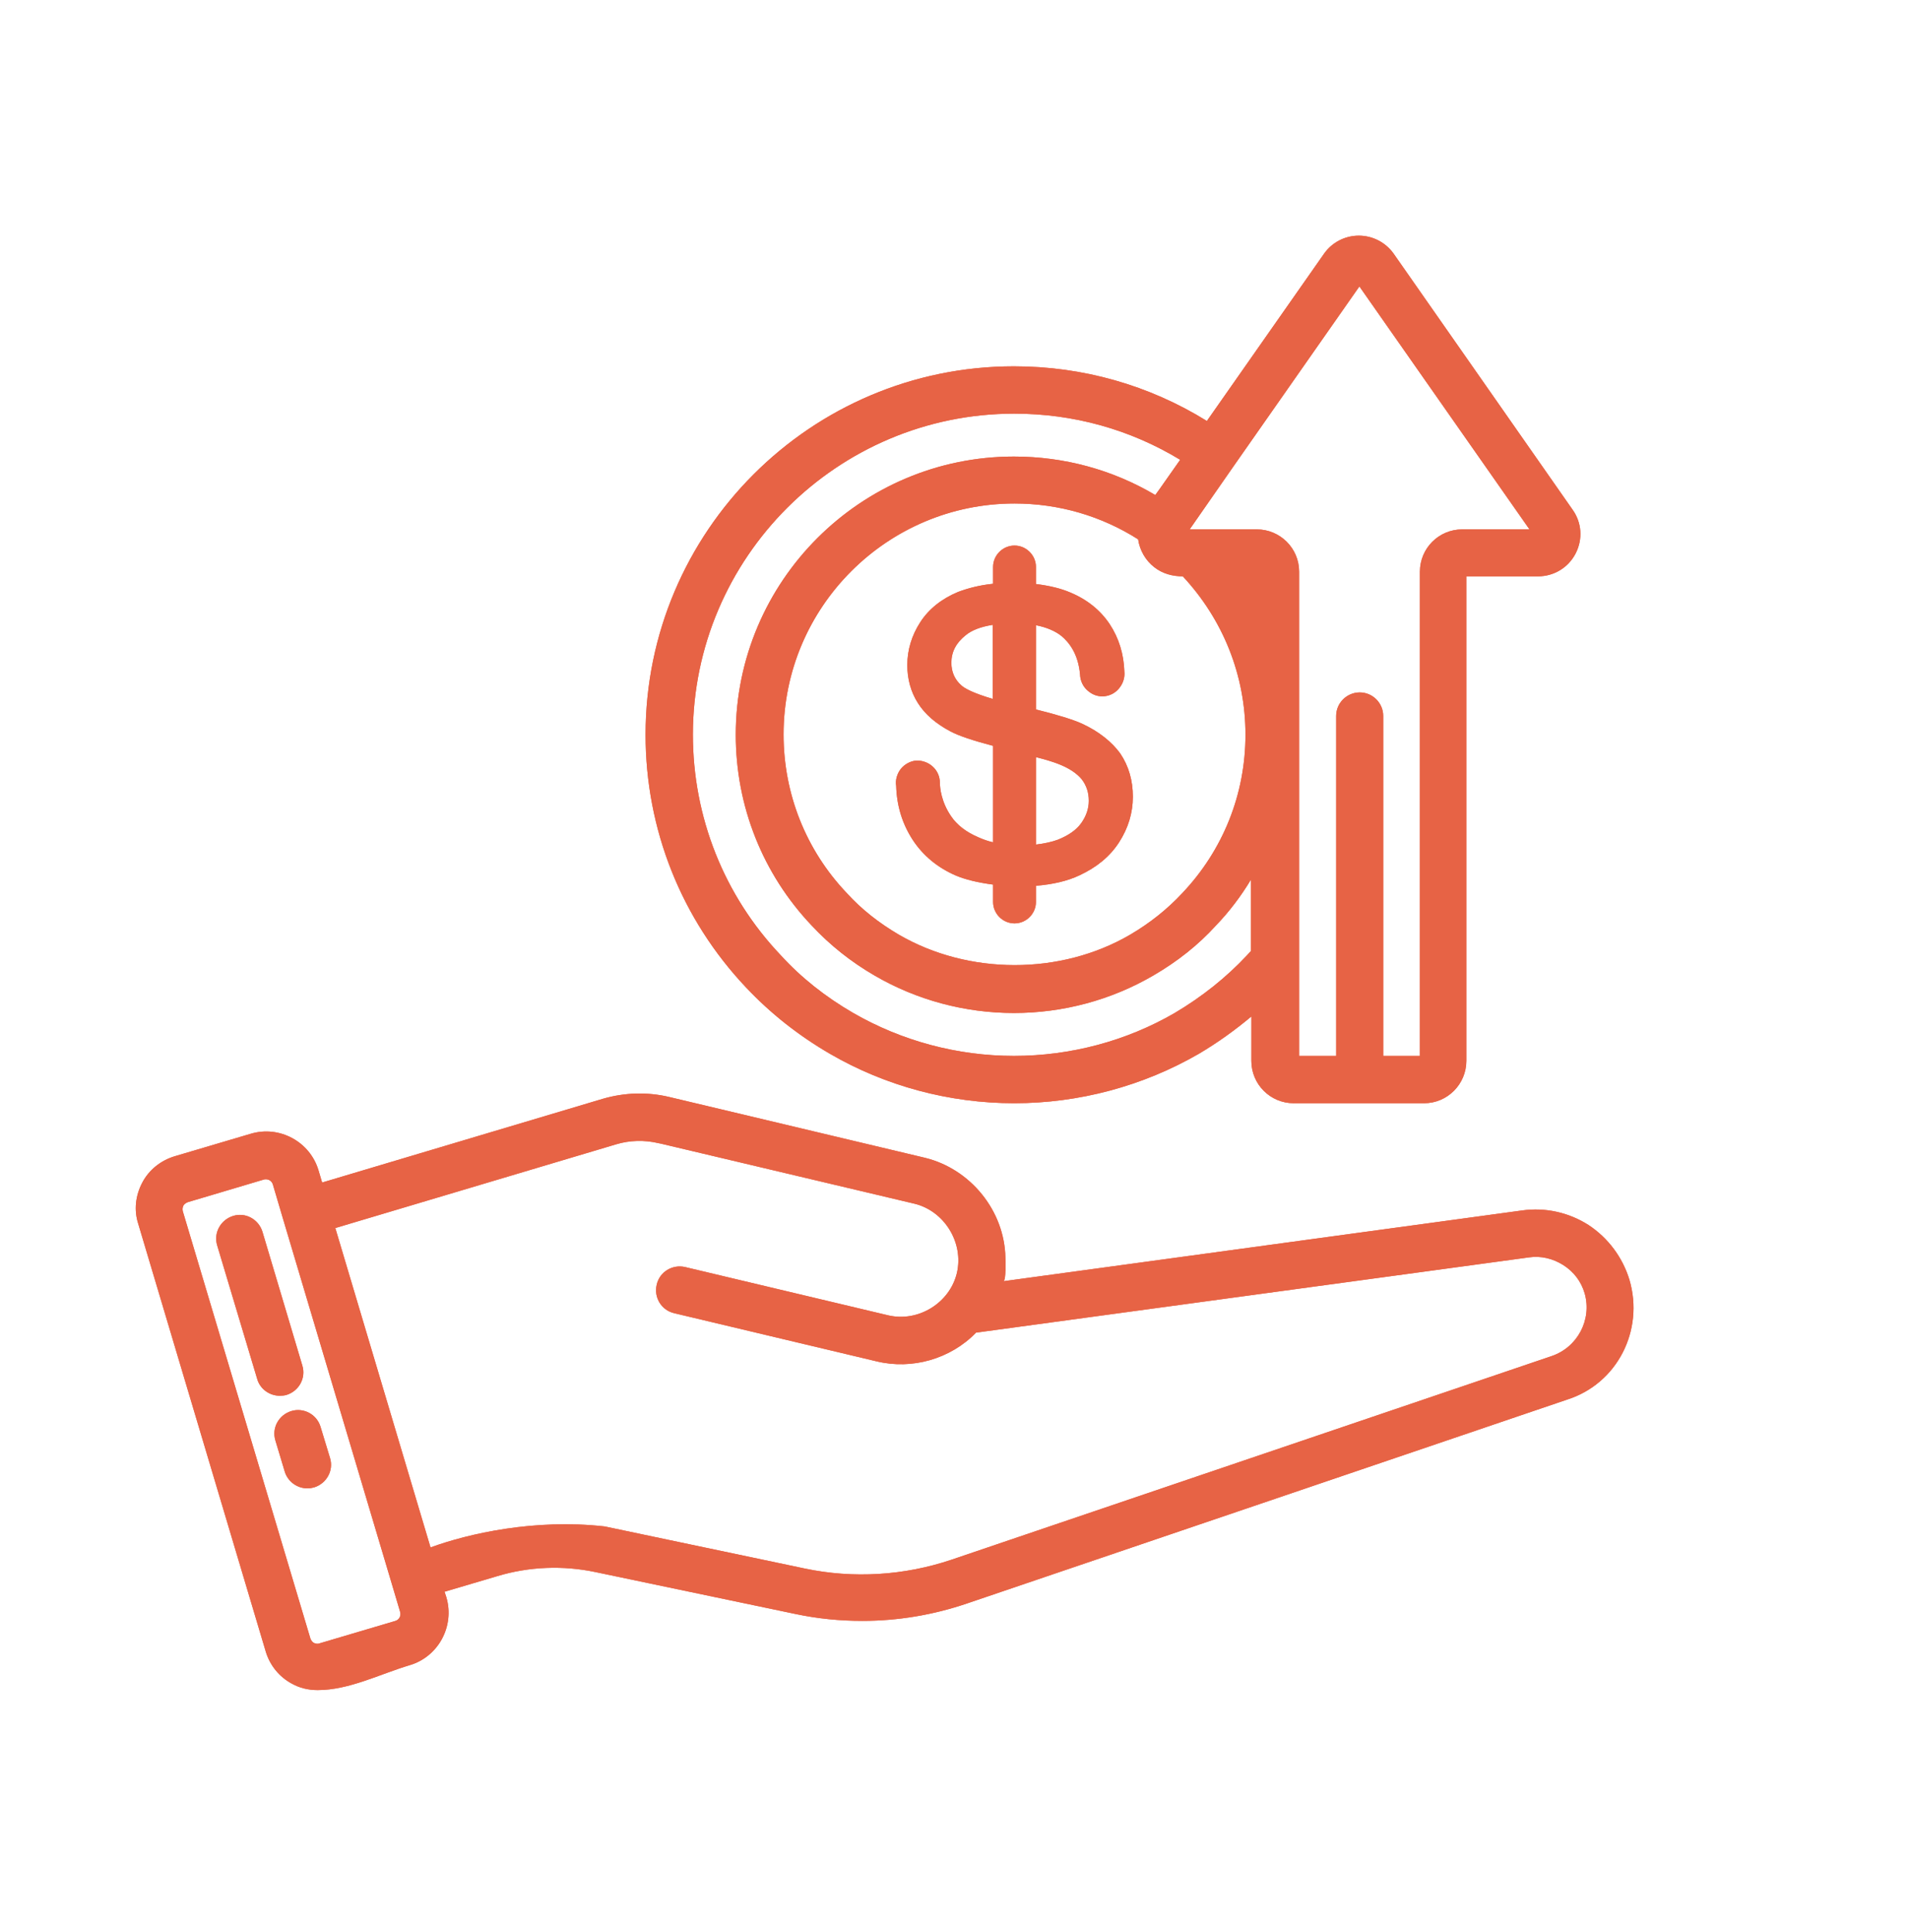<svg xmlns="http://www.w3.org/2000/svg" xmlns:xlink="http://www.w3.org/1999/xlink" width="83" zoomAndPan="magnify" viewBox="0 0 62.25 63" height="84" preserveAspectRatio="xMidYMid meet" version="1.2"><defs><clipPath id="d097072103"><path d="M 4.348 7.684 L 54 7.684 L 54 55.109 L 4.348 55.109 Z M 4.348 7.684 "/></clipPath></defs><g id="2616349653"><g clip-rule="nonzero" clip-path="url(#d097072103)"><path style=" stroke:none;fill-rule:nonzero;fill:#e76345;fill-opacity:1;" d="M 53.133 41.727 C 52.91 41 52.441 40.367 51.801 39.945 C 51.16 39.535 50.391 39.363 49.637 39.469 C 49.637 39.469 32.719 41.777 32.719 41.777 C 32.812 41.758 32.785 41.098 32.785 41.012 C 32.758 39.477 31.645 38.117 30.168 37.754 L 21.824 35.77 C 21.105 35.598 20.359 35.625 19.66 35.828 L 10.504 38.559 L 10.387 38.164 C 10.109 37.227 9.113 36.688 8.176 36.969 L 5.695 37.703 C 5.242 37.84 4.859 38.145 4.641 38.559 C 4.418 38.98 4.363 39.457 4.508 39.906 L 8.664 53.848 C 8.797 54.297 9.105 54.68 9.516 54.898 C 9.773 55.043 10.062 55.109 10.359 55.109 C 11.383 55.109 12.391 54.586 13.359 54.297 C 14.297 54.02 14.832 53.023 14.555 52.082 L 14.496 51.902 L 16.211 51.395 C 17.258 51.078 18.367 51.039 19.422 51.262 L 25.945 52.629 C 26.664 52.781 27.391 52.852 28.121 52.852 C 29.277 52.852 30.43 52.66 31.531 52.285 L 51.102 45.637 C 52.73 45.121 53.621 43.387 53.133 41.727 Z M 12.898 52.852 L 10.418 53.586 C 10.34 53.617 10.273 53.586 10.234 53.57 C 10.195 53.551 10.148 53.5 10.121 53.426 L 5.961 39.496 C 5.941 39.418 5.961 39.352 5.98 39.312 C 6 39.277 6.047 39.227 6.125 39.199 L 8.605 38.461 C 8.625 38.453 8.652 38.453 8.672 38.453 C 8.777 38.453 8.863 38.52 8.895 38.613 L 9.23 39.746 L 12.773 51.633 L 13.043 52.543 C 13.09 52.676 13.023 52.812 12.898 52.852 Z M 50.594 44.219 L 31.023 50.859 C 29.488 51.375 27.832 51.48 26.242 51.145 C 26.242 51.145 19.719 49.773 19.719 49.773 C 17.438 49.516 15.281 50.004 14.039 50.457 C 14.039 50.457 10.934 40.043 10.934 40.043 L 20.094 37.312 C 20.531 37.18 21.012 37.168 21.461 37.273 C 21.461 37.273 21.547 37.293 21.559 37.293 C 21.559 37.293 29.797 39.246 29.805 39.246 C 30.793 39.477 31.434 40.52 31.203 41.508 C 30.973 42.484 29.941 43.125 28.953 42.887 L 22.344 41.316 C 21.93 41.219 21.508 41.469 21.414 41.891 C 21.316 42.305 21.566 42.723 21.988 42.82 C 21.988 42.82 28.59 44.391 28.59 44.391 C 29.738 44.668 30.992 44.316 31.828 43.453 L 49.855 41 C 50.25 40.941 50.641 41.039 50.977 41.25 C 51.32 41.469 51.562 41.785 51.676 42.18 C 51.914 43.031 51.445 43.93 50.594 44.219 Z M 27.066 34.363 C 28.875 35.414 30.957 35.973 33.074 35.973 C 35.188 35.973 37.27 35.414 39.09 34.363 C 39.711 33.996 40.277 33.586 40.805 33.145 L 40.805 34.59 C 40.805 35.359 41.426 35.973 42.184 35.973 L 46.438 35.973 C 47.203 35.973 47.816 35.348 47.816 34.59 L 47.816 18.793 L 50.152 18.793 C 50.672 18.793 51.141 18.508 51.379 18.047 C 51.617 17.586 51.582 17.043 51.281 16.621 L 45.441 8.266 C 45.18 7.902 44.758 7.684 44.309 7.684 C 43.859 7.684 43.438 7.902 43.18 8.266 L 39.355 13.727 C 37.469 12.559 35.312 11.945 33.062 11.945 C 26.434 11.945 21.051 17.34 21.051 23.957 C 21.051 27.043 22.219 29.973 24.336 32.207 C 25.113 33.031 26.023 33.758 27.066 34.363 Z M 40.211 15.223 L 44.328 9.34 L 49.875 17.262 L 47.68 17.262 C 46.914 17.262 46.301 17.883 46.301 18.641 L 46.301 34.43 L 45.105 34.43 L 45.105 23.344 C 45.105 22.922 44.758 22.578 44.34 22.578 C 43.918 22.578 43.57 22.922 43.57 23.344 L 43.57 34.43 L 42.363 34.43 L 42.363 18.641 C 42.363 17.875 41.742 17.262 40.984 17.262 L 38.793 17.262 Z M 40.613 23.957 C 40.613 25.895 39.883 27.723 38.543 29.133 C 38.062 29.648 37.5 30.098 36.848 30.48 C 34.578 31.805 31.578 31.793 29.316 30.48 C 28.664 30.098 28.09 29.648 27.613 29.121 C 26.281 27.723 25.551 25.883 25.551 23.949 C 25.551 19.789 28.934 16.418 33.082 16.418 C 34.52 16.418 35.906 16.82 37.113 17.586 C 37.164 17.941 37.355 18.277 37.641 18.496 C 37.91 18.707 38.234 18.793 38.57 18.793 C 39.883 20.203 40.613 22.023 40.613 23.957 Z M 33.074 13.488 C 35.008 13.488 36.855 14.004 38.484 14.992 L 37.797 15.969 L 37.672 16.141 C 36.281 15.316 34.699 14.887 33.062 14.887 C 28.062 14.887 23.992 18.957 23.992 23.957 C 23.992 26.285 24.871 28.5 26.473 30.184 C 27.055 30.809 27.746 31.363 28.523 31.812 C 29.891 32.609 31.465 33.031 33.062 33.031 C 34.664 33.031 36.234 32.609 37.602 31.812 C 38.391 31.355 39.078 30.809 39.645 30.184 C 40.086 29.727 40.469 29.219 40.793 28.68 L 40.793 31.008 C 40.746 31.055 40.707 31.105 40.66 31.152 C 39.988 31.871 39.195 32.504 38.305 33.031 C 36.723 33.949 34.902 34.43 33.062 34.43 C 31.215 34.43 29.402 33.941 27.824 33.031 C 26.914 32.504 26.117 31.871 25.457 31.145 C 23.609 29.199 22.594 26.641 22.594 23.949 C 22.602 18.18 27.305 13.488 33.074 13.488 Z M 35.277 23.594 C 34.98 23.461 34.488 23.309 33.781 23.133 L 33.781 20.387 C 34.125 20.453 34.414 20.578 34.613 20.738 C 34.855 20.941 35.16 21.312 35.219 21.996 C 35.227 22.195 35.312 22.387 35.469 22.52 C 35.621 22.656 35.812 22.723 36.012 22.703 C 36.203 22.684 36.379 22.59 36.5 22.434 C 36.625 22.281 36.684 22.082 36.664 21.898 C 36.645 21.324 36.484 20.805 36.188 20.355 C 35.891 19.906 35.457 19.551 34.902 19.32 C 34.594 19.188 34.242 19.102 33.781 19.043 L 33.781 18.488 C 33.781 18.105 33.465 17.789 33.082 17.789 C 32.699 17.789 32.383 18.105 32.383 18.488 L 32.383 19.035 C 31.934 19.082 31.566 19.18 31.242 19.301 C 30.707 19.523 30.285 19.859 30.008 20.289 C 29.73 20.719 29.586 21.191 29.586 21.688 C 29.586 22.137 29.699 22.559 29.93 22.922 C 30.16 23.289 30.516 23.594 30.984 23.844 C 31.27 23.996 31.73 24.148 32.383 24.32 L 32.383 27.465 C 32.211 27.426 32.047 27.367 31.902 27.301 C 31.5 27.129 31.203 26.898 31.012 26.613 C 30.695 26.152 30.648 25.691 30.648 25.52 C 30.648 25.32 30.562 25.125 30.41 24.992 C 30.266 24.859 30.062 24.793 29.883 24.801 C 29.691 24.812 29.5 24.918 29.375 25.07 C 29.25 25.23 29.191 25.441 29.223 25.625 C 29.242 26.277 29.422 26.859 29.758 27.379 C 30.094 27.895 30.57 28.289 31.164 28.547 C 31.48 28.68 31.875 28.777 32.383 28.844 L 32.383 29.41 C 32.383 29.793 32.699 30.109 33.082 30.109 C 33.465 30.109 33.781 29.793 33.781 29.41 L 33.781 28.883 C 34.336 28.836 34.805 28.73 35.207 28.539 C 35.766 28.277 36.195 27.926 36.492 27.465 C 36.789 27.004 36.941 26.508 36.941 25.98 C 36.941 25.453 36.809 24.984 36.531 24.57 C 36.262 24.199 35.84 23.852 35.277 23.594 Z M 32.371 22.789 C 31.723 22.598 31.453 22.445 31.348 22.348 C 31.129 22.156 31.023 21.906 31.023 21.609 C 31.023 21.258 31.176 20.961 31.492 20.711 C 31.691 20.547 31.988 20.434 32.371 20.375 Z M 35.258 26.84 C 35.094 27.07 34.836 27.242 34.5 27.379 C 34.297 27.453 34.07 27.504 33.781 27.539 L 33.781 24.688 C 34.117 24.773 34.348 24.848 34.48 24.898 C 34.855 25.039 35.113 25.215 35.277 25.414 C 35.43 25.617 35.504 25.844 35.504 26.113 C 35.504 26.371 35.418 26.613 35.258 26.84 Z M 9.125 45.512 C 8.789 45.512 8.48 45.293 8.387 44.965 L 7.082 40.609 C 6.957 40.195 7.199 39.773 7.602 39.648 C 8.004 39.523 8.434 39.754 8.559 40.168 L 9.859 44.527 C 9.984 44.938 9.746 45.359 9.344 45.484 C 9.277 45.504 9.199 45.512 9.125 45.512 Z M 10.762 47.543 C 10.887 47.953 10.645 48.375 10.242 48.5 C 10.168 48.52 10.102 48.531 10.023 48.531 C 9.688 48.531 9.383 48.309 9.285 47.984 L 8.98 46.969 C 8.855 46.555 9.094 46.137 9.496 46.012 C 9.898 45.887 10.332 46.117 10.453 46.527 Z M 10.762 47.543 "/><path style=" stroke:none;fill-rule:nonzero;fill:#e76345;fill-opacity:1;" d="M 53.133 41.727 C 52.91 41 52.441 40.367 51.801 39.945 C 51.16 39.535 50.391 39.363 49.637 39.469 C 49.637 39.469 32.719 41.777 32.719 41.777 C 32.812 41.758 32.785 41.098 32.785 41.012 C 32.758 39.477 31.645 38.117 30.168 37.754 L 21.824 35.77 C 21.105 35.598 20.359 35.625 19.66 35.828 L 10.504 38.559 L 10.387 38.164 C 10.109 37.227 9.113 36.688 8.176 36.969 L 5.695 37.703 C 5.242 37.84 4.859 38.145 4.641 38.559 C 4.418 38.98 4.363 39.457 4.508 39.906 L 8.664 53.848 C 8.797 54.297 9.105 54.68 9.516 54.898 C 9.773 55.043 10.062 55.109 10.359 55.109 C 11.383 55.109 12.391 54.586 13.359 54.297 C 14.297 54.02 14.832 53.023 14.555 52.082 L 14.496 51.902 L 16.211 51.395 C 17.258 51.078 18.367 51.039 19.422 51.262 L 25.945 52.629 C 26.664 52.781 27.391 52.852 28.121 52.852 C 29.277 52.852 30.43 52.66 31.531 52.285 L 51.102 45.637 C 52.73 45.121 53.621 43.387 53.133 41.727 Z M 12.898 52.852 L 10.418 53.586 C 10.34 53.617 10.273 53.586 10.234 53.57 C 10.195 53.551 10.148 53.5 10.121 53.426 L 5.961 39.496 C 5.941 39.418 5.961 39.352 5.98 39.312 C 6 39.277 6.047 39.227 6.125 39.199 L 8.605 38.461 C 8.625 38.453 8.652 38.453 8.672 38.453 C 8.777 38.453 8.863 38.52 8.895 38.613 L 9.23 39.746 L 12.773 51.633 L 13.043 52.543 C 13.09 52.676 13.023 52.812 12.898 52.852 Z M 50.594 44.219 L 31.023 50.859 C 29.488 51.375 27.832 51.48 26.242 51.145 C 26.242 51.145 19.719 49.773 19.719 49.773 C 17.438 49.516 15.281 50.004 14.039 50.457 C 14.039 50.457 10.934 40.043 10.934 40.043 L 20.094 37.312 C 20.531 37.18 21.012 37.168 21.461 37.273 C 21.461 37.273 21.547 37.293 21.559 37.293 C 21.559 37.293 29.797 39.246 29.805 39.246 C 30.793 39.477 31.434 40.52 31.203 41.508 C 30.973 42.484 29.941 43.125 28.953 42.887 L 22.344 41.316 C 21.93 41.219 21.508 41.469 21.414 41.891 C 21.316 42.305 21.566 42.723 21.988 42.82 C 21.988 42.82 28.59 44.391 28.59 44.391 C 29.738 44.668 30.992 44.316 31.828 43.453 L 49.855 41 C 50.25 40.941 50.641 41.039 50.977 41.25 C 51.32 41.469 51.562 41.785 51.676 42.18 C 51.914 43.031 51.445 43.93 50.594 44.219 Z M 27.066 34.363 C 28.875 35.414 30.957 35.973 33.074 35.973 C 35.188 35.973 37.27 35.414 39.09 34.363 C 39.711 33.996 40.277 33.586 40.805 33.145 L 40.805 34.59 C 40.805 35.359 41.426 35.973 42.184 35.973 L 46.438 35.973 C 47.203 35.973 47.816 35.348 47.816 34.59 L 47.816 18.793 L 50.152 18.793 C 50.672 18.793 51.141 18.508 51.379 18.047 C 51.617 17.586 51.582 17.043 51.281 16.621 L 45.441 8.266 C 45.18 7.902 44.758 7.684 44.309 7.684 C 43.859 7.684 43.438 7.902 43.18 8.266 L 39.355 13.727 C 37.469 12.559 35.312 11.945 33.062 11.945 C 26.434 11.945 21.051 17.34 21.051 23.957 C 21.051 27.043 22.219 29.973 24.336 32.207 C 25.113 33.031 26.023 33.758 27.066 34.363 Z M 40.211 15.223 L 44.328 9.34 L 49.875 17.262 L 47.68 17.262 C 46.914 17.262 46.301 17.883 46.301 18.641 L 46.301 34.43 L 45.105 34.43 L 45.105 23.344 C 45.105 22.922 44.758 22.578 44.34 22.578 C 43.918 22.578 43.57 22.922 43.57 23.344 L 43.57 34.43 L 42.363 34.43 L 42.363 18.641 C 42.363 17.875 41.742 17.262 40.984 17.262 L 38.793 17.262 Z M 40.613 23.957 C 40.613 25.895 39.883 27.723 38.543 29.133 C 38.062 29.648 37.5 30.098 36.848 30.48 C 34.578 31.805 31.578 31.793 29.316 30.48 C 28.664 30.098 28.09 29.648 27.613 29.121 C 26.281 27.723 25.551 25.883 25.551 23.949 C 25.551 19.789 28.934 16.418 33.082 16.418 C 34.52 16.418 35.906 16.82 37.113 17.586 C 37.164 17.941 37.355 18.277 37.641 18.496 C 37.91 18.707 38.234 18.793 38.57 18.793 C 39.883 20.203 40.613 22.023 40.613 23.957 Z M 33.074 13.488 C 35.008 13.488 36.855 14.004 38.484 14.992 L 37.797 15.969 L 37.672 16.141 C 36.281 15.316 34.699 14.887 33.062 14.887 C 28.062 14.887 23.992 18.957 23.992 23.957 C 23.992 26.285 24.871 28.5 26.473 30.184 C 27.055 30.809 27.746 31.363 28.523 31.812 C 29.891 32.609 31.465 33.031 33.062 33.031 C 34.664 33.031 36.234 32.609 37.602 31.812 C 38.391 31.355 39.078 30.809 39.645 30.184 C 40.086 29.727 40.469 29.219 40.793 28.68 L 40.793 31.008 C 40.746 31.055 40.707 31.105 40.66 31.152 C 39.988 31.871 39.195 32.504 38.305 33.031 C 36.723 33.949 34.902 34.43 33.062 34.43 C 31.215 34.43 29.402 33.941 27.824 33.031 C 26.914 32.504 26.117 31.871 25.457 31.145 C 23.609 29.199 22.594 26.641 22.594 23.949 C 22.602 18.18 27.305 13.488 33.074 13.488 Z M 35.277 23.594 C 34.98 23.461 34.488 23.309 33.781 23.133 L 33.781 20.387 C 34.125 20.453 34.414 20.578 34.613 20.738 C 34.855 20.941 35.16 21.312 35.219 21.996 C 35.227 22.195 35.312 22.387 35.469 22.52 C 35.621 22.656 35.812 22.723 36.012 22.703 C 36.203 22.684 36.379 22.59 36.5 22.434 C 36.625 22.281 36.684 22.082 36.664 21.898 C 36.645 21.324 36.484 20.805 36.188 20.355 C 35.891 19.906 35.457 19.551 34.902 19.32 C 34.594 19.188 34.242 19.102 33.781 19.043 L 33.781 18.488 C 33.781 18.105 33.465 17.789 33.082 17.789 C 32.699 17.789 32.383 18.105 32.383 18.488 L 32.383 19.035 C 31.934 19.082 31.566 19.18 31.242 19.301 C 30.707 19.523 30.285 19.859 30.008 20.289 C 29.73 20.719 29.586 21.191 29.586 21.688 C 29.586 22.137 29.699 22.559 29.93 22.922 C 30.16 23.289 30.516 23.594 30.984 23.844 C 31.27 23.996 31.73 24.148 32.383 24.32 L 32.383 27.465 C 32.211 27.426 32.047 27.367 31.902 27.301 C 31.5 27.129 31.203 26.898 31.012 26.613 C 30.695 26.152 30.648 25.691 30.648 25.52 C 30.648 25.32 30.562 25.125 30.41 24.992 C 30.266 24.859 30.062 24.793 29.883 24.801 C 29.691 24.812 29.5 24.918 29.375 25.07 C 29.25 25.23 29.191 25.441 29.223 25.625 C 29.242 26.277 29.422 26.859 29.758 27.379 C 30.094 27.895 30.57 28.289 31.164 28.547 C 31.48 28.68 31.875 28.777 32.383 28.844 L 32.383 29.41 C 32.383 29.793 32.699 30.109 33.082 30.109 C 33.465 30.109 33.781 29.793 33.781 29.41 L 33.781 28.883 C 34.336 28.836 34.805 28.73 35.207 28.539 C 35.766 28.277 36.195 27.926 36.492 27.465 C 36.789 27.004 36.941 26.508 36.941 25.98 C 36.941 25.453 36.809 24.984 36.531 24.57 C 36.262 24.199 35.84 23.852 35.277 23.594 Z M 32.371 22.789 C 31.723 22.598 31.453 22.445 31.348 22.348 C 31.129 22.156 31.023 21.906 31.023 21.609 C 31.023 21.258 31.176 20.961 31.492 20.711 C 31.691 20.547 31.988 20.434 32.371 20.375 Z M 35.258 26.84 C 35.094 27.07 34.836 27.242 34.5 27.379 C 34.297 27.453 34.07 27.504 33.781 27.539 L 33.781 24.688 C 34.117 24.773 34.348 24.848 34.48 24.898 C 34.855 25.039 35.113 25.215 35.277 25.414 C 35.43 25.617 35.504 25.844 35.504 26.113 C 35.504 26.371 35.418 26.613 35.258 26.84 Z M 9.125 45.512 C 8.789 45.512 8.48 45.293 8.387 44.965 L 7.082 40.609 C 6.957 40.195 7.199 39.773 7.602 39.648 C 8.004 39.523 8.434 39.754 8.559 40.168 L 9.859 44.527 C 9.984 44.938 9.746 45.359 9.344 45.484 C 9.277 45.504 9.199 45.512 9.125 45.512 Z M 10.762 47.543 C 10.887 47.953 10.645 48.375 10.242 48.5 C 10.168 48.52 10.102 48.531 10.023 48.531 C 9.688 48.531 9.383 48.309 9.285 47.984 L 8.98 46.969 C 8.855 46.555 9.094 46.137 9.496 46.012 C 9.898 45.887 10.332 46.117 10.453 46.527 Z M 10.762 47.543 "/></g></g></svg>